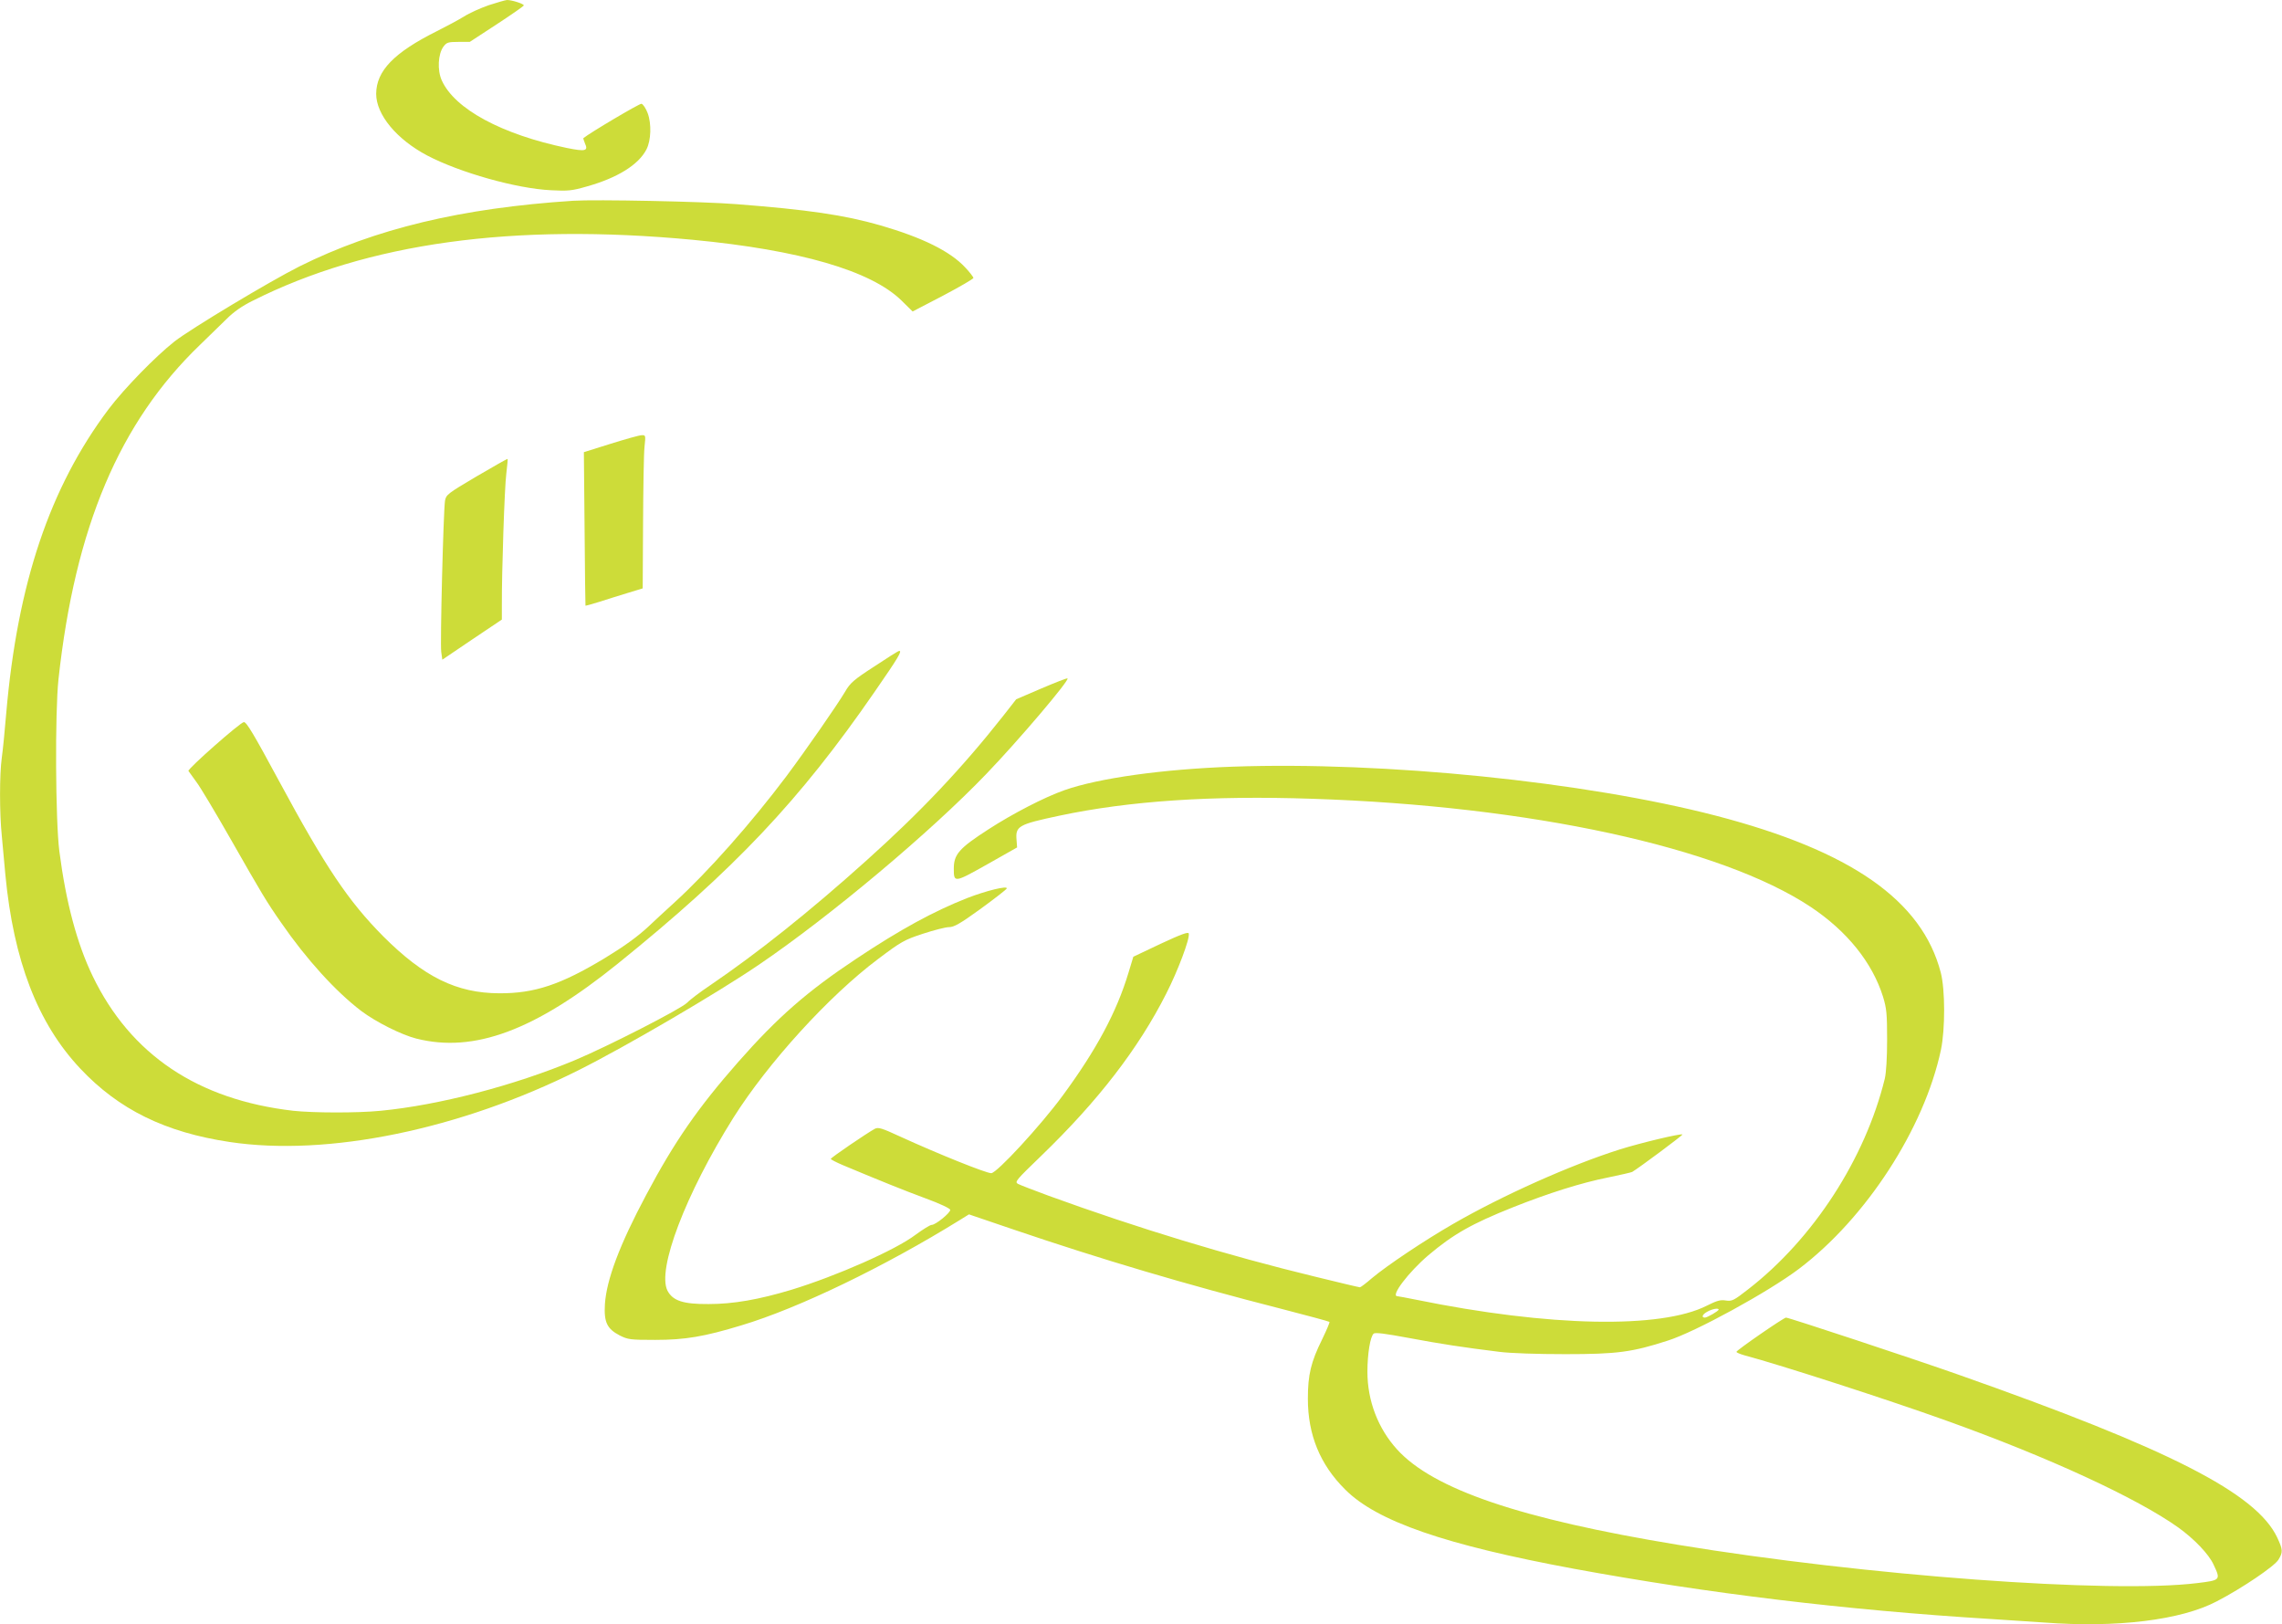 <?xml version="1.0" standalone="no"?>
<!DOCTYPE svg PUBLIC "-//W3C//DTD SVG 20010904//EN"
 "http://www.w3.org/TR/2001/REC-SVG-20010904/DTD/svg10.dtd">
<svg version="1.0" xmlns="http://www.w3.org/2000/svg"
 width="1280pt" height="911pt" viewBox="0 0 1280 911"
 preserveAspectRatio="xMidYMid meet">
<g transform="translate(0,911) scale(0.1,-0.1)"
fill="#cddc39" stroke="none">
<path d="M2742 9081 c-46 -16 -109 -44 -140 -64 -31 -19 -100 -56 -152 -82
-240 -120 -339 -222 -340 -351 0 -117 114 -255 286 -346 183 -96 502 -186 695
-195 94 -5 117 -3 200 21 172 48 291 122 335 208 26 50 29 144 7 203 -10 27
-26 51 -35 53 -11 2 -288 -162 -326 -193 -1 -1 3 -14 9 -29 20 -43 3 -47 -101
-26 -366 76 -630 219 -702 379 -26 57 -21 148 9 189 18 24 26 27 84 27 l64 0
150 98 c83 54 151 102 153 106 3 9 -66 31 -94 31 -11 -1 -56 -14 -102 -29z"/>
<path d="M3215 7984 c-629 -41 -1111 -157 -1535 -368 -169 -85 -610 -350 -701
-421 -108 -85 -283 -265 -370 -380 -330 -439 -511 -978 -574 -1705 -8 -96 -19
-209 -25 -250 -13 -95 -13 -309 0 -437 5 -54 14 -152 20 -218 46 -483 181
-834 420 -1088 216 -230 477 -358 838 -412 550 -83 1293 70 1956 402 266 133
777 432 1011 591 402 273 968 748 1279 1073 178 185 465 523 454 534 -3 3 -68
-23 -146 -56 l-142 -61 -72 -92 c-231 -293 -463 -539 -770 -814 -318 -286
-610 -518 -873 -697 -55 -37 -114 -81 -131 -99 -33 -34 -445 -245 -629 -322
-340 -142 -760 -252 -1090 -284 -132 -13 -377 -12 -490 0 -536 62 -912 314
-1125 755 -88 182 -150 414 -187 700 -22 172 -25 778 -5 965 93 853 342 1441
793 1875 51 50 119 116 151 147 39 39 86 72 145 101 646 325 1460 437 2469
342 599 -57 1000 -173 1171 -341 l62 -61 171 89 c93 49 170 94 170 99 0 5 -21
33 -47 60 -84 90 -240 167 -475 235 -201 58 -407 88 -808 119 -186 15 -788 27
-915 19z"/>
<path d="M3425 6621 l-150 -47 4 -429 c2 -237 4 -431 5 -432 1 -1 35 8 76 21
41 13 113 36 160 50 l85 26 2 361 c1 199 4 393 8 431 7 67 7 68 -16 67 -13 0
-91 -22 -174 -48z"/>
<path d="M2673 6438 c-164 -97 -171 -103 -177 -137 -9 -62 -28 -803 -21 -848
l6 -43 167 113 167 112 0 80 c-1 181 15 665 25 739 5 44 9 81 7 82 -1 2 -80
-43 -174 -98z"/>
<path d="M4904 5372 c-116 -75 -136 -93 -164 -142 -48 -80 -218 -325 -330
-475 -197 -262 -438 -534 -625 -705 -55 -50 -120 -110 -145 -134 -64 -60 -141
-115 -248 -180 -247 -149 -394 -198 -592 -197 -239 1 -422 91 -651 320 -195
197 -323 387 -583 869 -144 267 -183 332 -198 332 -19 0 -317 -263 -311 -274
4 -6 24 -33 44 -61 21 -27 107 -171 192 -320 177 -310 199 -348 284 -470 142
-206 306 -386 449 -495 82 -62 226 -134 309 -155 324 -82 665 45 1130 420 653
527 1021 916 1441 1525 135 195 156 231 137 229 -5 0 -67 -39 -139 -87z"/>
<path d="M6915 4810 c-393 -14 -752 -64 -945 -132 -113 -40 -289 -131 -425
-219 -166 -107 -195 -141 -195 -221 0 -80 2 -80 187 24 l168 95 -3 41 c-7 79
10 88 240 137 391 83 853 114 1417 95 1225 -40 2294 -272 2798 -607 204 -136
345 -312 405 -503 20 -66 23 -95 23 -240 0 -104 -5 -185 -13 -220 -110 -449
-401 -898 -766 -1181 -82 -64 -91 -68 -126 -63 -30 5 -50 -1 -106 -29 -258
-131 -884 -119 -1629 33 -55 11 -103 20 -107 20 -40 0 63 135 173 229 141 119
243 177 476 270 199 79 382 137 533 167 68 14 129 28 135 31 36 21 285 206
282 210 -8 7 -230 -46 -349 -83 -279 -88 -661 -259 -938 -419 -160 -92 -372
-234 -455 -304 -32 -28 -63 -51 -67 -51 -5 0 -119 27 -253 60 -491 119 -994
272 -1492 453 -84 31 -162 61 -173 67 -20 11 -11 21 130 157 319 308 545 601
701 909 66 129 134 310 127 338 -2 11 -41 -3 -157 -57 l-154 -73 -27 -89 c-66
-220 -180 -433 -370 -691 -122 -166 -369 -434 -400 -434 -29 0 -298 108 -510
205 -104 48 -123 54 -143 44 -44 -24 -247 -162 -247 -169 0 -3 30 -19 68 -35
210 -88 339 -140 463 -186 82 -30 139 -57 139 -65 0 -17 -82 -84 -104 -84 -9
0 -49 -25 -90 -55 -113 -86 -445 -232 -697 -309 -183 -55 -326 -80 -464 -80
-142 -1 -201 18 -231 75 -60 118 101 541 369 969 194 308 536 684 812 891 130
98 148 108 252 142 61 20 127 37 146 37 28 0 62 19 178 103 78 57 144 108 146
114 6 17 -117 -13 -222 -54 -188 -74 -375 -176 -620 -339 -276 -183 -443 -329
-664 -580 -227 -258 -359 -449 -516 -745 -151 -283 -223 -477 -232 -614 -6
-101 12 -138 83 -175 46 -23 58 -25 199 -25 167 0 275 18 485 82 320 96 802
329 1225 591 l50 31 250 -85 c494 -168 974 -310 1499 -444 147 -38 270 -71
273 -74 3 -2 -16 -46 -41 -98 -63 -127 -80 -199 -80 -333 0 -202 68 -369 209
-509 178 -179 562 -311 1285 -445 751 -138 1521 -231 2330 -281 96 -6 233 -15
304 -20 409 -31 770 13 971 119 144 75 322 196 345 233 26 43 25 56 -7 125
-118 248 -601 495 -1788 913 -255 90 -951 320 -967 320 -13 0 -278 -183 -278
-192 0 -4 19 -12 43 -19 203 -54 812 -251 1132 -366 578 -207 1071 -435 1303
-600 89 -64 171 -149 198 -208 41 -87 40 -88 -91 -104 -488 -60 -1858 41
-2915 215 -882 145 -1371 311 -1574 535 -107 118 -166 273 -166 435 0 101 16
198 35 214 9 8 67 0 196 -24 182 -34 306 -53 509 -78 62 -8 213 -13 370 -13
291 0 374 11 575 76 155 49 564 273 735 402 377 285 703 787 797 1229 24 115
24 337 -1 433 -105 405 -504 683 -1261 880 -736 191 -1859 305 -2710 275z
m2725 -3045 c0 -8 -64 -45 -77 -45 -22 0 -14 19 15 34 27 15 62 21 62 11z"/>
</g>
</svg>
